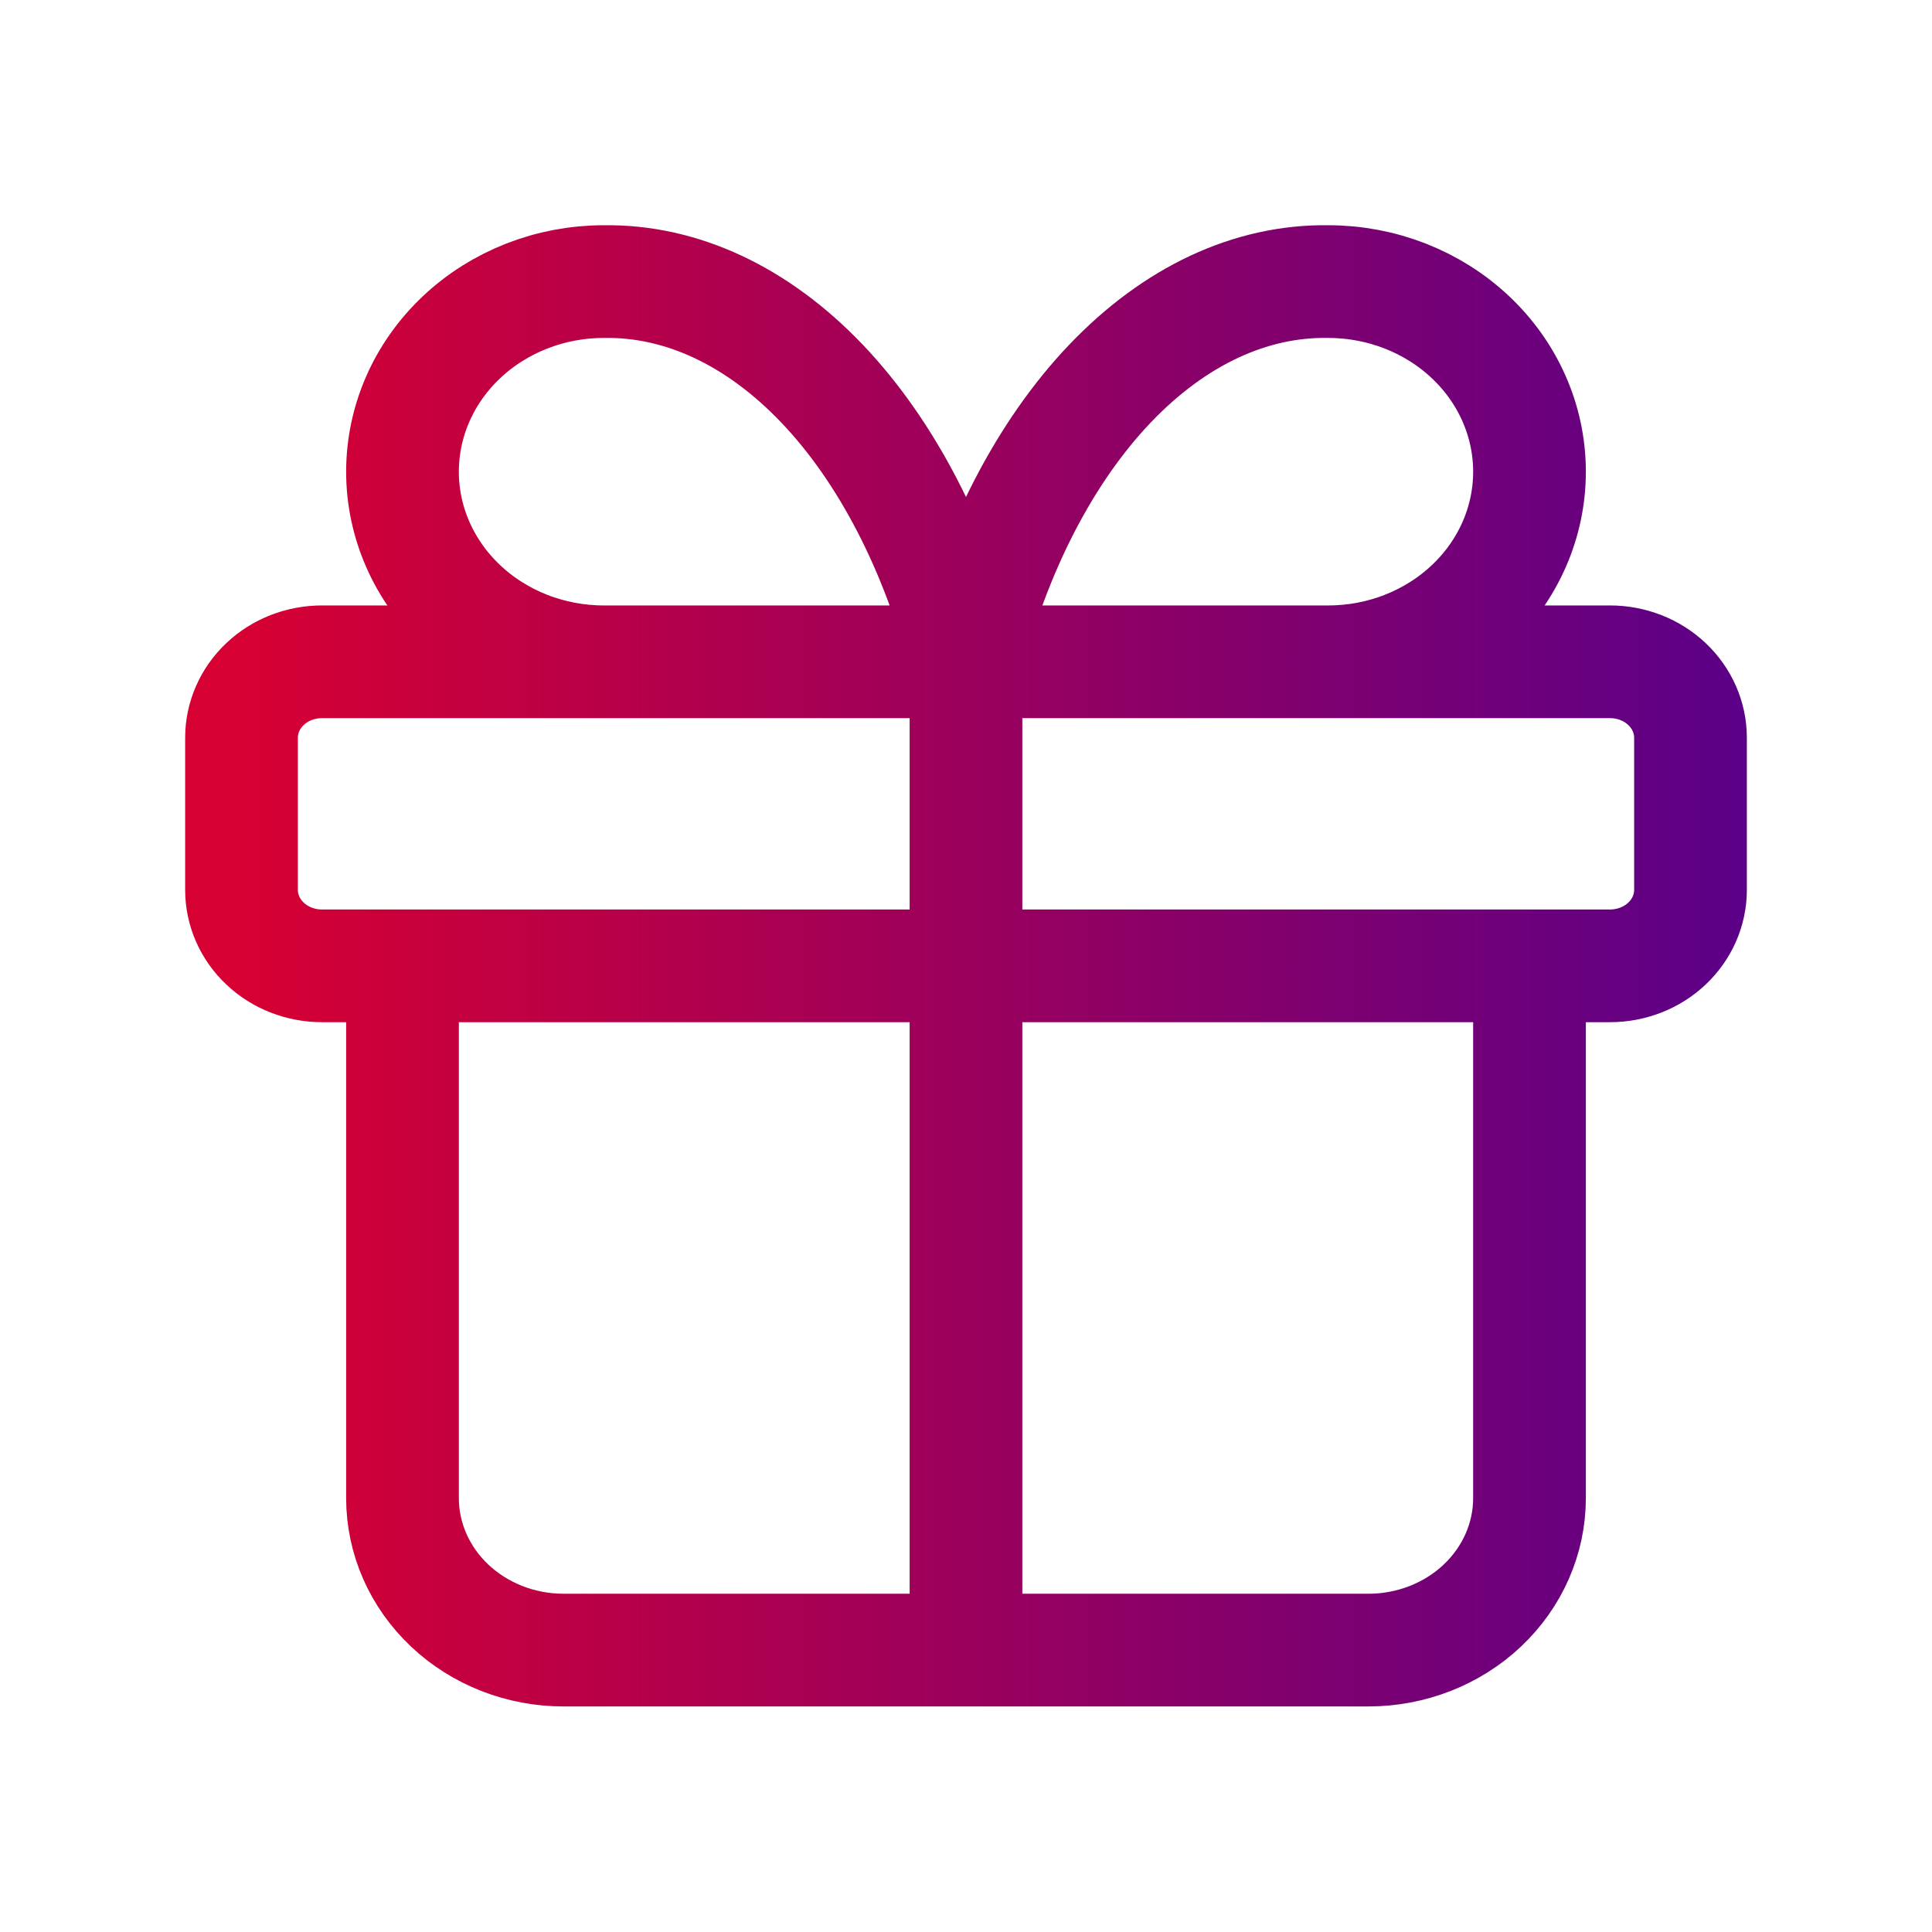 <svg width="24" height="24" viewBox="0 0 24 24" fill="none" xmlns="http://www.w3.org/2000/svg">
<path d="M12 8.221V20.498M12 8.221C11.638 6.813 11.015 5.609 10.213 4.767C9.41 3.925 8.465 3.483 7.5 3.498C6.837 3.498 6.201 3.747 5.732 4.19C5.263 4.633 5 5.233 5 5.86C5 6.486 5.263 7.086 5.732 7.529C6.201 7.972 6.837 8.221 7.5 8.221M12 8.221C12.362 6.813 12.985 5.609 13.787 4.767C14.59 3.925 15.535 3.483 16.5 3.498C17.163 3.498 17.799 3.747 18.268 4.19C18.737 4.633 19 5.233 19 5.86C19 6.486 18.737 7.086 18.268 7.529C17.799 7.972 17.163 8.221 16.5 8.221M19 11.998V18.61C19 19.111 18.789 19.591 18.414 19.945C18.039 20.299 17.53 20.498 17 20.498H7C6.47 20.498 5.961 20.299 5.586 19.945C5.211 19.591 5 19.111 5 18.61V11.998M3 9.165C3 8.915 3.105 8.674 3.293 8.497C3.48 8.32 3.735 8.221 4 8.221H20C20.265 8.221 20.52 8.32 20.707 8.497C20.895 8.674 21 8.915 21 9.165V11.054C21 11.305 20.895 11.545 20.707 11.722C20.52 11.899 20.265 11.998 20 11.998H4C3.735 11.998 3.48 11.899 3.293 11.722C3.105 11.545 3 11.305 3 11.054V9.165Z" stroke="url(#paint0_linear_1597_2566)" stroke-width="1.4" stroke-linecap="round" stroke-linejoin="round"/>
<defs>
<linearGradient id="paint0_linear_1597_2566" x1="21.512" y1="20.498" x2="3" y2="20.498" gradientUnits="userSpaceOnUse">
<stop offset="0" stop-color="#5C0087"/>
<stop offset="1" stop-color="#D60033"/>
</linearGradient>
</defs>
</svg>
